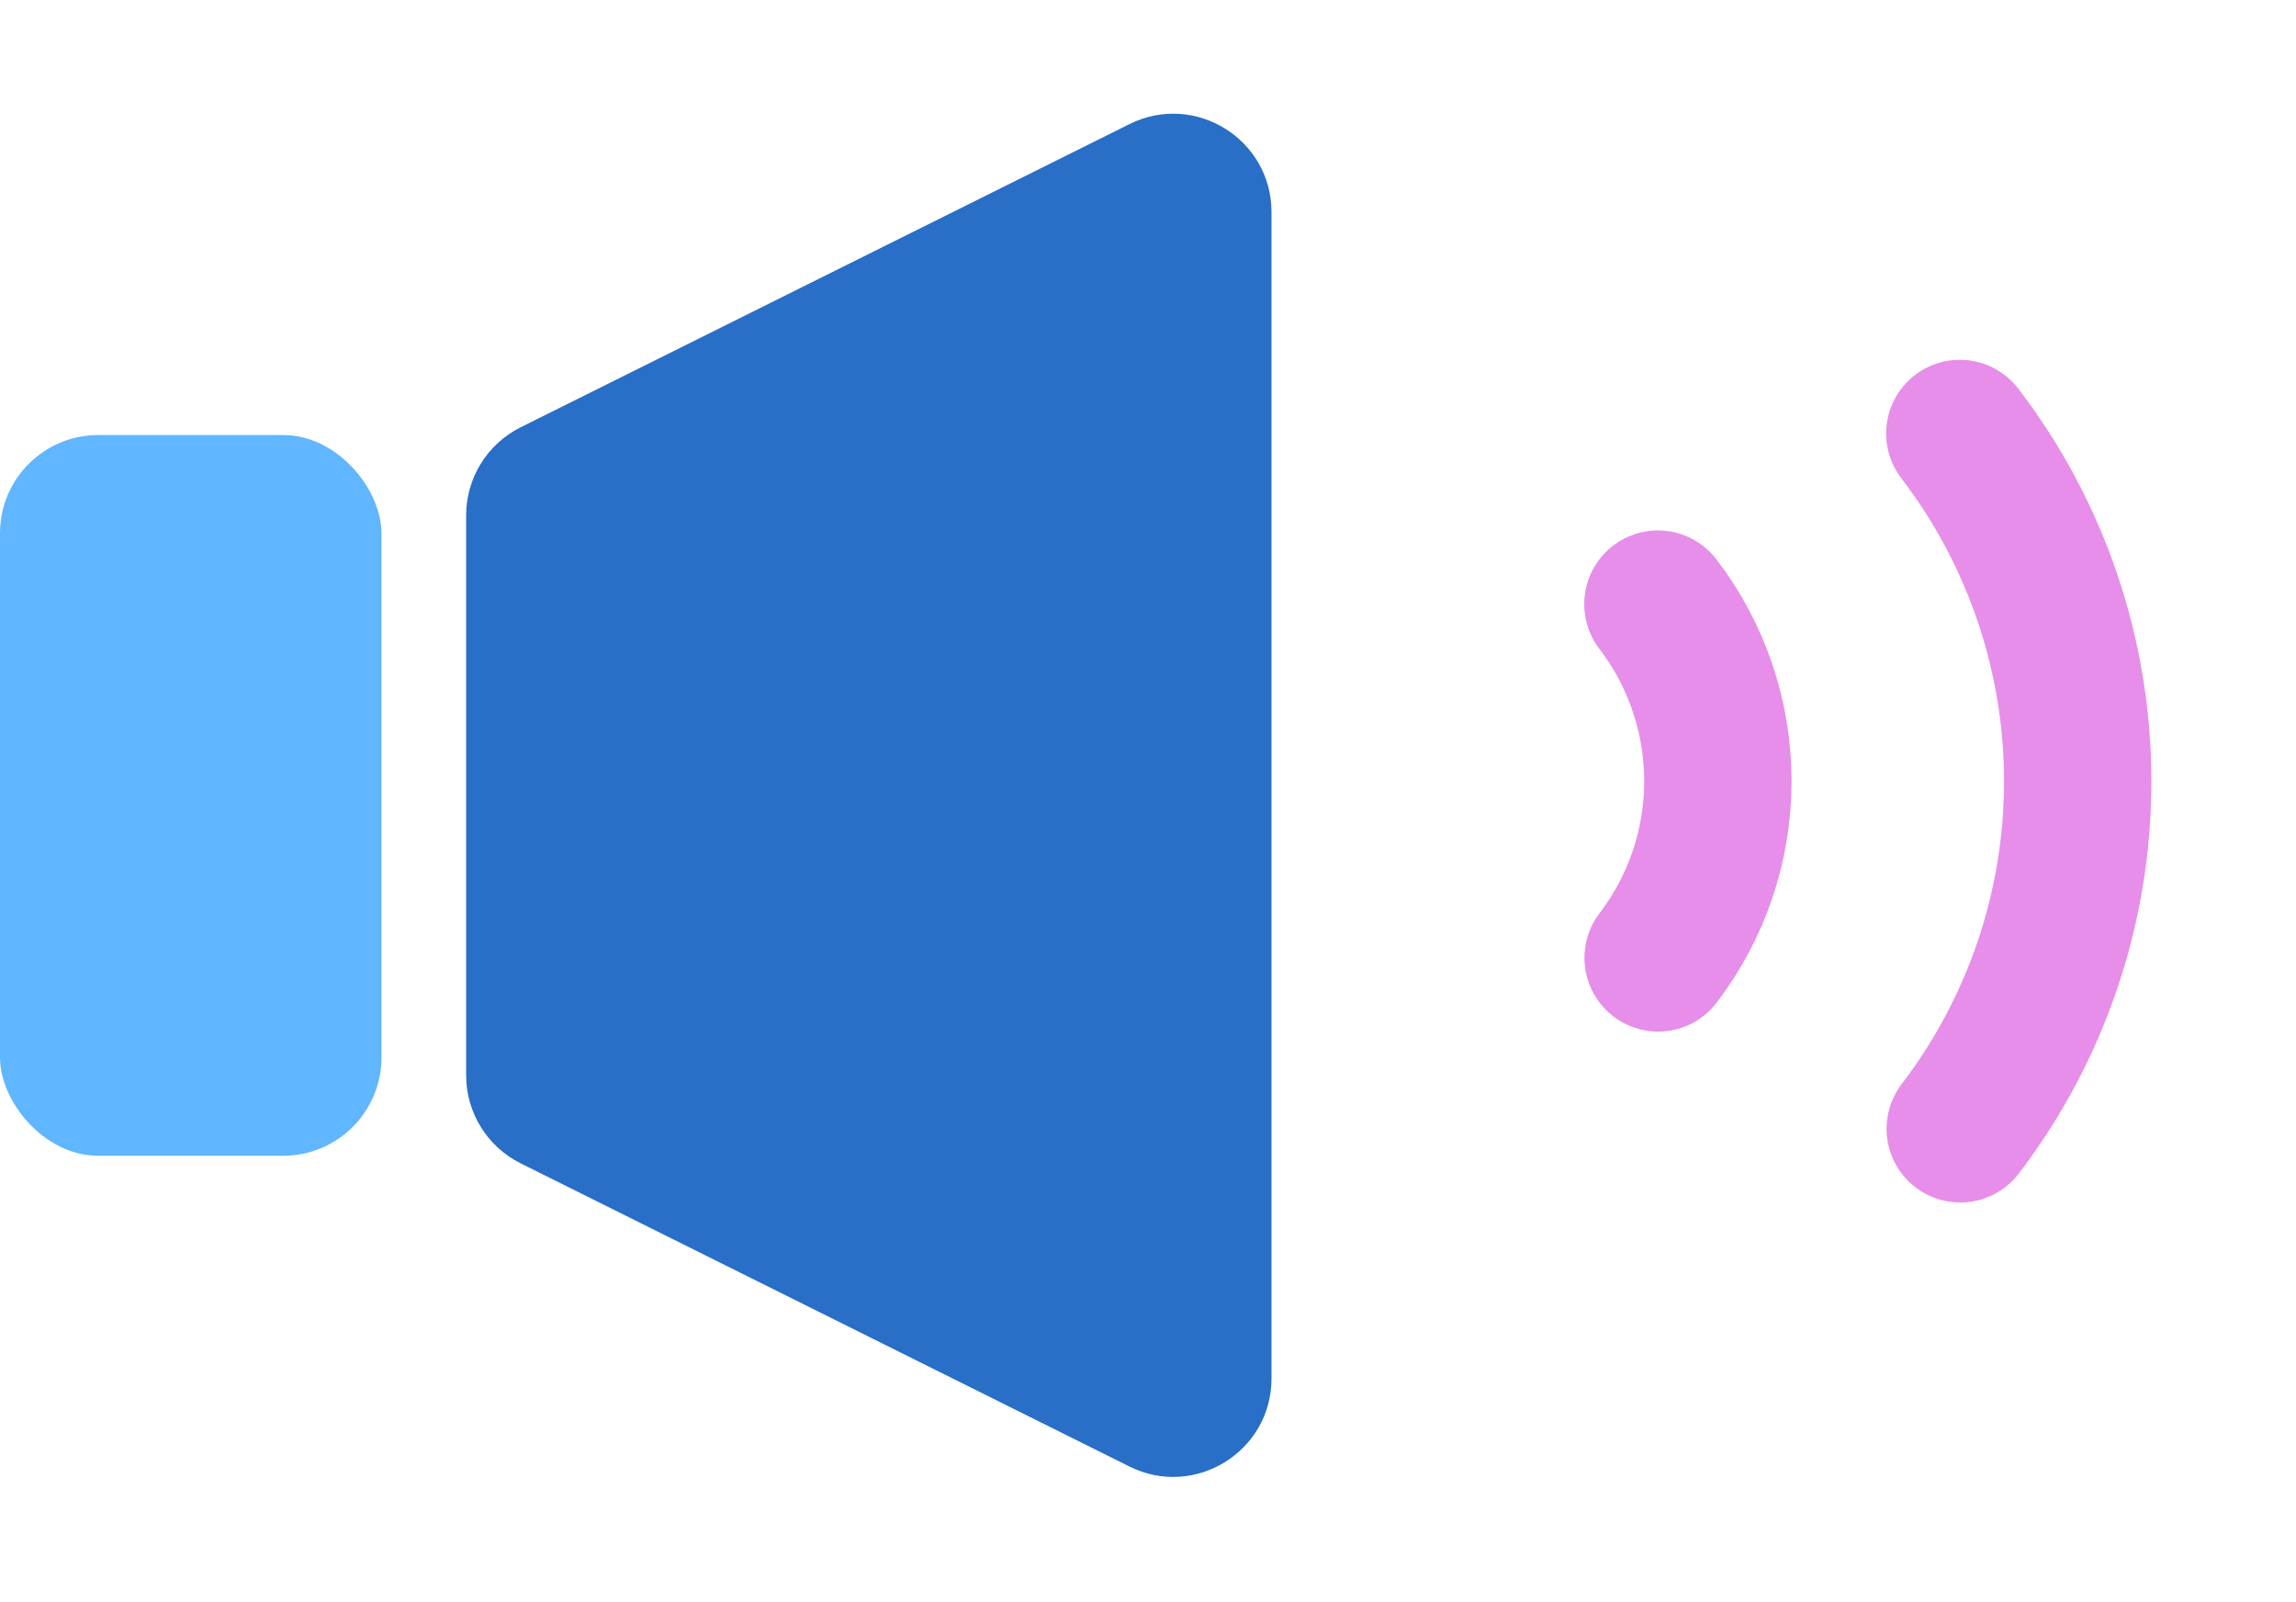 <svg width="43" height="30" viewBox="0 0 43 30" fill="none" xmlns="http://www.w3.org/2000/svg">
<rect y="8.146" width="7.144" height="13.495" rx="1.84" fill="#60B6FF"/>
<path d="M8.73 9.649C8.73 8.95 9.126 8.313 9.75 8.001L21.153 2.324C22.376 1.715 23.813 2.605 23.813 3.971V25.812C23.813 27.179 22.376 28.069 21.153 27.46L9.75 21.783C9.126 21.471 8.73 20.834 8.73 20.135V9.649Z" fill="#296EC7"/>
<path d="M31.05 11.312C31.778 12.263 32.172 13.427 32.173 14.624C32.174 15.821 31.78 16.985 31.054 17.936" stroke="#E68EE9" stroke-width="2.76" stroke-linecap="round"/>
<path d="M36.704 8.117C38.135 9.985 38.91 12.272 38.912 14.625C38.913 16.978 38.14 19.266 36.712 21.136" stroke="#E68EE9" stroke-width="2.76" stroke-linecap="round"/>
</svg>
